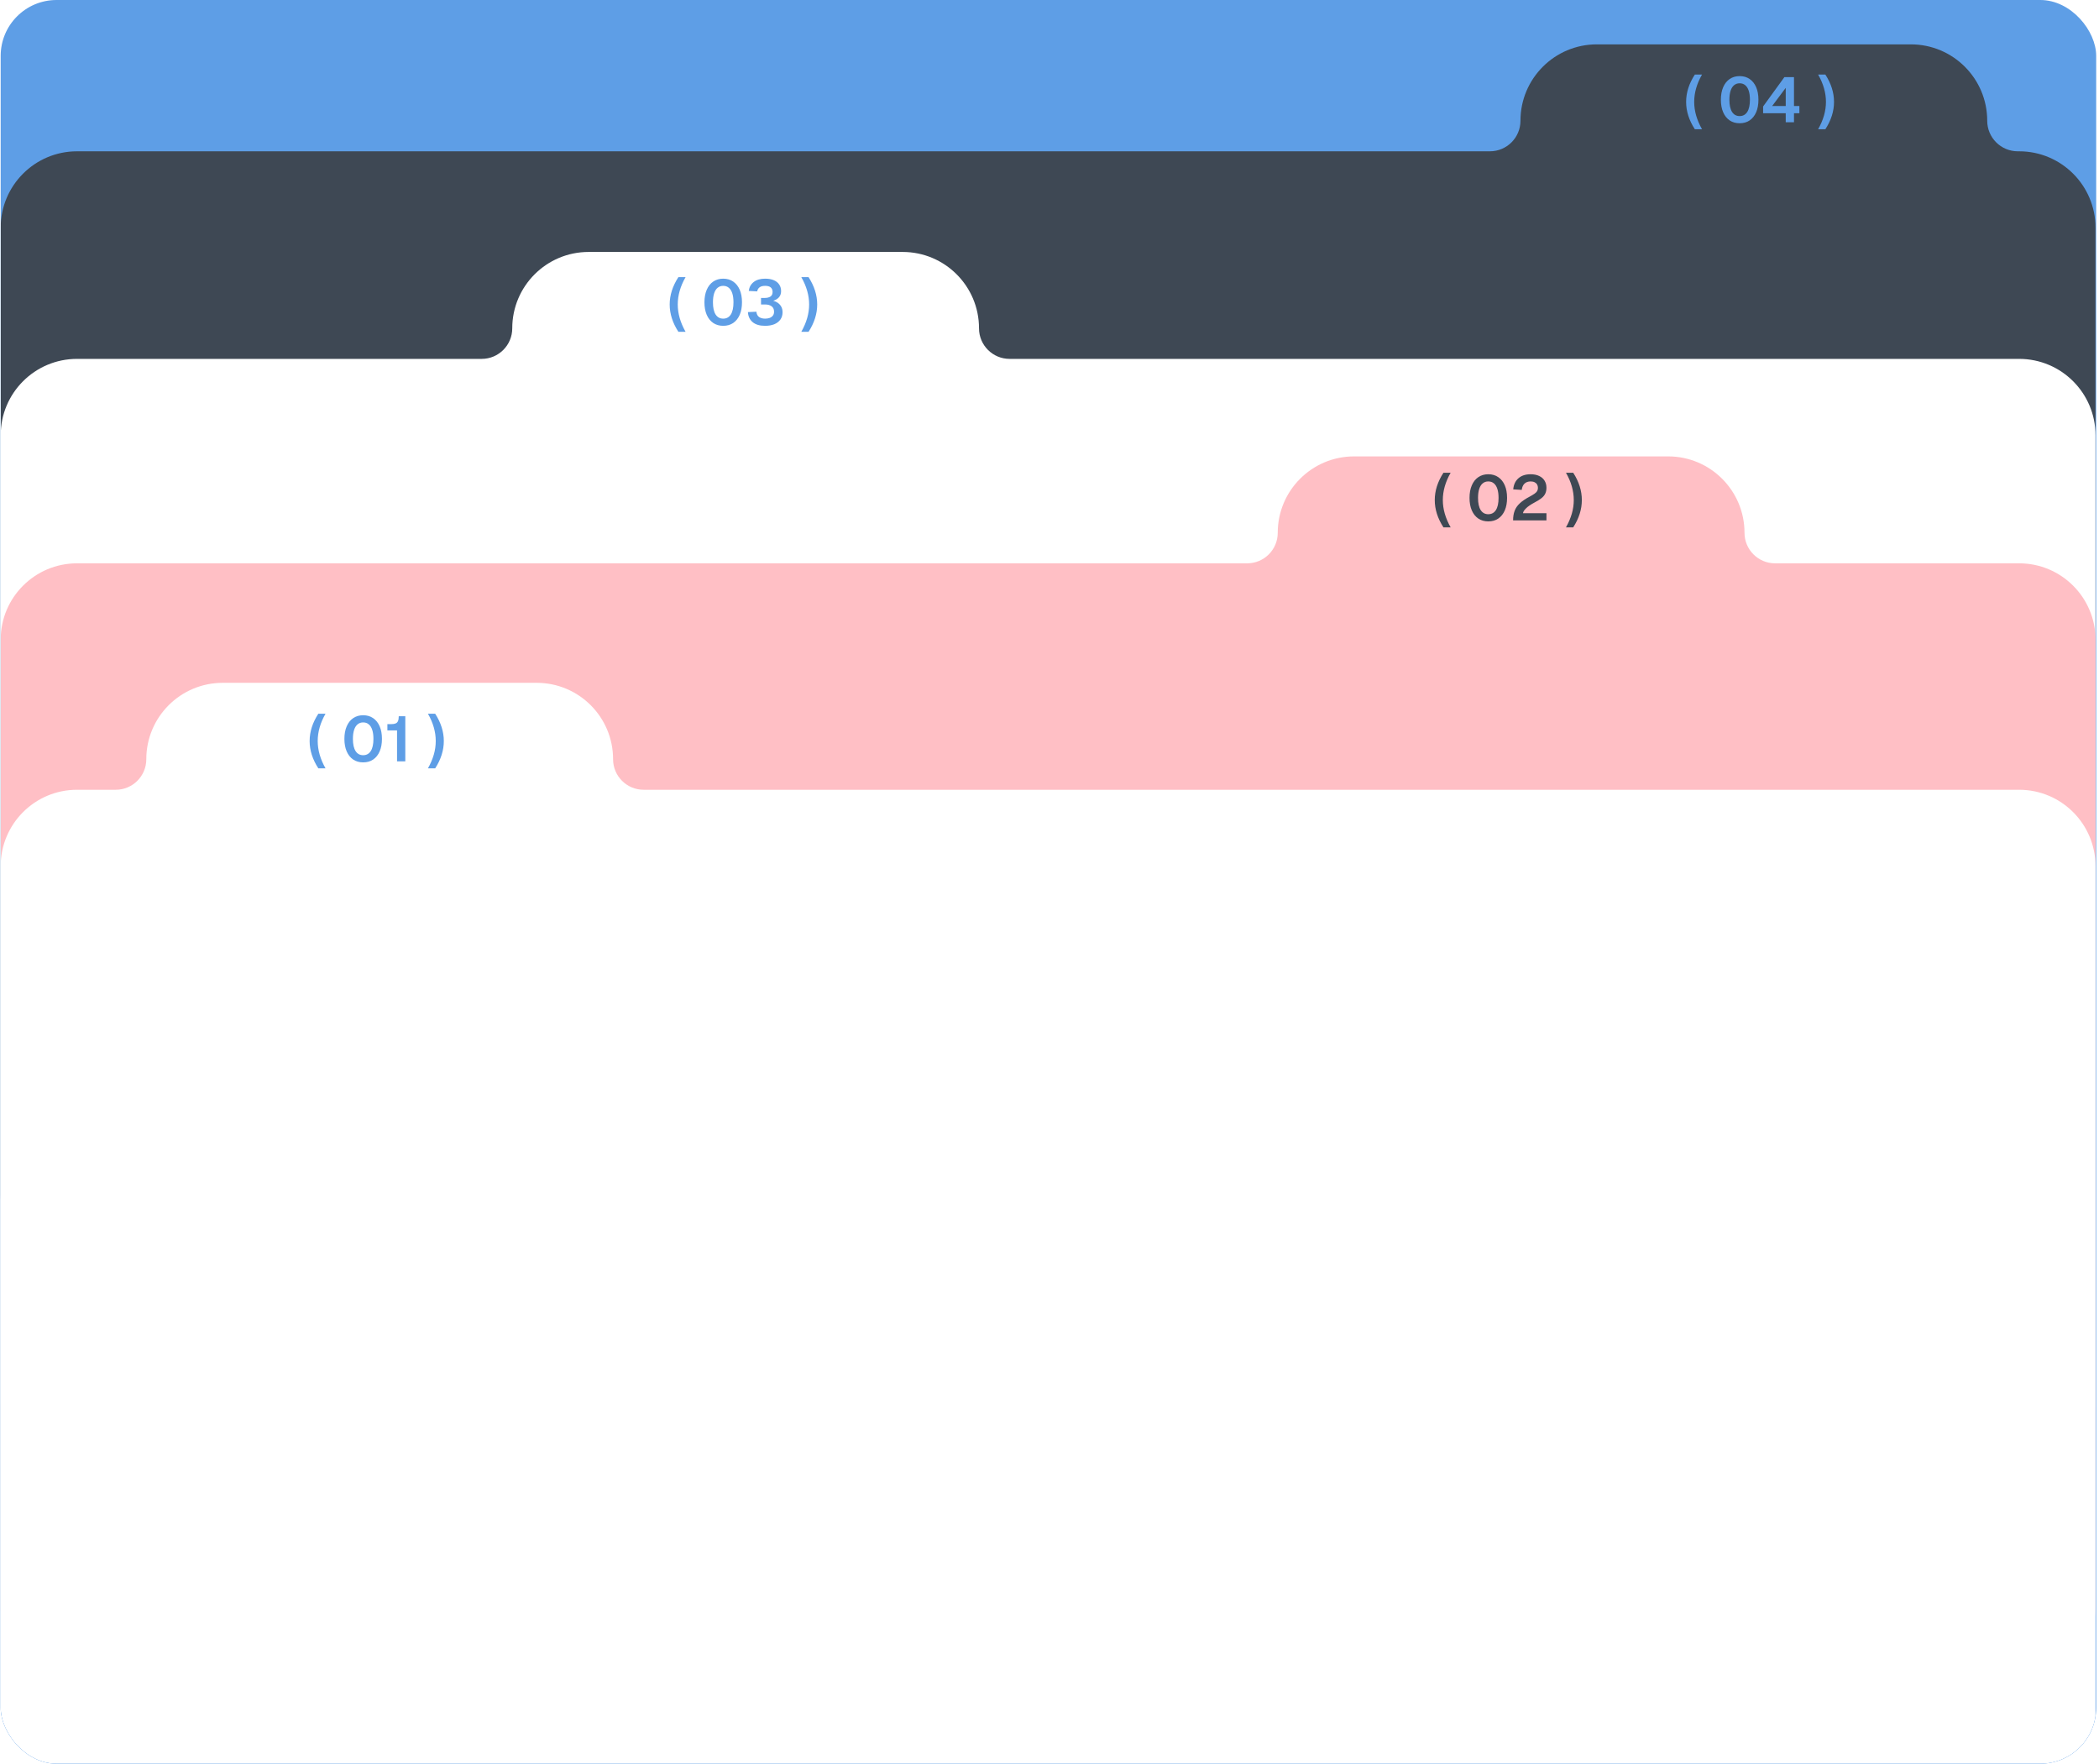 <?xml version="1.0" encoding="UTF-8"?> <svg xmlns="http://www.w3.org/2000/svg" width="601" height="505" viewBox="0 0 601 505" fill="none"><g clip-path="url(#clip0_34_2)"><rect x="0.195" width="600" height="505" rx="16" fill="#5E9EE6"></rect><g filter="url(#filter0_d_34_2)"><path d="M547.13 8.101C559.205 8.101 568.995 17.891 568.995 29.967V29.967C568.995 34.801 572.914 38.719 577.748 38.719H578.135C590.21 38.719 600 48.508 600 60.584V337.441C600 349.517 590.21 359.306 578.135 359.306H22.059C9.984 359.306 0.195 349.517 0.195 337.441V60.584C0.195 48.508 9.984 38.72 22.059 38.719H426.596C431.43 38.719 435.349 34.801 435.349 29.967V29.967C435.349 17.891 445.138 8.101 457.214 8.101H547.13Z" fill="#3E4854"></path></g><g filter="url(#filter1_d_34_2)"><path d="M258.453 67.538C270.529 67.538 280.318 77.327 280.318 89.402V89.402C280.318 94.236 284.237 98.155 289.071 98.155H578.134C590.209 98.155 599.999 107.945 599.999 120.02V396.878C599.999 408.953 590.209 418.743 578.134 418.743H22.058C9.983 418.743 0.194 408.953 0.194 396.878V120.02C0.194 107.945 9.983 98.155 22.058 98.155H137.919C142.753 98.155 146.672 94.236 146.672 89.402V89.402C146.672 77.327 156.461 67.538 168.537 67.538H258.453Z" fill="white"></path></g><g filter="url(#filter2_d_34_2)"><path d="M477.634 126.074C489.709 126.074 499.499 135.863 499.499 147.939V147.939C499.499 152.773 503.418 156.692 508.252 156.692H578.135C590.21 156.692 600 166.481 600 178.556V455.415C600 467.49 590.21 477.279 578.135 477.279H22.058C9.983 477.279 0.194 467.49 0.194 455.415V178.556C0.194 166.481 9.983 156.692 22.058 156.692H357.099C361.934 156.692 365.852 152.773 365.852 147.939V147.939C365.852 135.863 375.641 126.074 387.717 126.074H477.634Z" fill="#FFBFC5"></path></g><g filter="url(#filter3_d_34_2)"><path d="M153.675 190.91C165.75 190.91 175.539 200.699 175.539 212.775V212.775C175.539 217.609 179.458 221.528 184.292 221.528H578.135C590.21 221.528 600 231.317 600 243.392V520.25C600 532.325 590.21 542.115 578.135 542.115H22.058C9.983 542.115 0.194 532.325 0.194 520.25V243.392C0.194 231.317 9.983 221.528 22.058 221.528H33.139C37.974 221.528 41.892 217.609 41.892 212.775V212.775C41.892 200.699 51.682 190.91 63.758 190.91H153.675Z" fill="white"></path></g><path d="M485.275 37.001C483.613 34.442 482.782 31.834 482.782 29.178C482.782 26.521 483.613 23.914 485.275 21.354H487.331C485.839 23.962 485.093 26.57 485.093 29.178C485.093 30.476 485.281 31.78 485.657 33.09C486.033 34.388 486.591 35.691 487.331 37.001H485.275ZM498.102 35.291C497.01 35.291 496.058 35.018 495.245 34.472C494.445 33.926 493.826 33.15 493.389 32.144C492.953 31.137 492.734 29.942 492.734 28.559C492.734 27.176 492.953 25.982 493.389 24.975C493.826 23.956 494.445 23.174 495.245 22.628C496.058 22.07 497.01 21.791 498.102 21.791C499.218 21.791 500.176 22.07 500.977 22.628C501.777 23.174 502.396 23.95 502.832 24.957C503.269 25.963 503.487 27.164 503.487 28.559C503.487 29.942 503.269 31.137 502.832 32.144C502.396 33.15 501.777 33.926 500.977 34.472C500.176 35.018 499.218 35.291 498.102 35.291ZM498.102 33.235C499.048 33.235 499.776 32.841 500.285 32.053C500.795 31.252 501.049 30.087 501.049 28.559C501.049 27.54 500.934 26.679 500.704 25.976C500.473 25.272 500.14 24.744 499.703 24.393C499.278 24.029 498.745 23.847 498.102 23.847C497.483 23.847 496.956 24.029 496.519 24.393C496.082 24.744 495.749 25.272 495.518 25.976C495.288 26.679 495.173 27.54 495.173 28.559C495.173 30.087 495.427 31.252 495.937 32.053C496.446 32.841 497.168 33.235 498.102 33.235ZM511.302 35V32.416H504.825V30.488L510.92 22.082H513.667V30.36H515.214V32.416H513.667V35H511.302ZM507.409 30.36H511.302V25.157L507.409 30.36ZM522.654 37.001H520.58C521.32 35.691 521.877 34.388 522.253 33.09C522.63 31.78 522.818 30.476 522.818 29.178C522.818 26.57 522.072 23.962 520.58 21.354H522.654C524.303 23.914 525.128 26.521 525.128 29.178C525.128 31.834 524.303 34.442 522.654 37.001Z" fill="#5E9EE6"></path><path d="M194.24 95.001C192.578 92.442 191.747 89.834 191.747 87.178C191.747 84.522 192.578 81.914 194.24 79.354H196.296C194.804 81.962 194.058 84.57 194.058 87.178C194.058 88.476 194.246 89.78 194.622 91.09C194.998 92.388 195.556 93.691 196.296 95.001H194.24ZM207.067 93.291C205.975 93.291 205.023 93.018 204.21 92.472C203.41 91.927 202.791 91.15 202.355 90.144C201.918 89.137 201.7 87.942 201.7 86.559C201.7 85.176 201.918 83.982 202.355 82.975C202.791 81.956 203.41 81.174 204.21 80.628C205.023 80.07 205.975 79.791 207.067 79.791C208.183 79.791 209.141 80.07 209.942 80.628C210.742 81.174 211.361 81.95 211.797 82.957C212.234 83.963 212.452 85.164 212.452 86.559C212.452 87.942 212.234 89.137 211.797 90.144C211.361 91.15 210.742 91.927 209.942 92.472C209.141 93.018 208.183 93.291 207.067 93.291ZM207.067 91.235C208.013 91.235 208.741 90.841 209.25 90.052C209.76 89.252 210.014 88.088 210.014 86.559C210.014 85.54 209.899 84.679 209.669 83.976C209.438 83.272 209.105 82.745 208.668 82.393C208.243 82.029 207.71 81.847 207.067 81.847C206.448 81.847 205.921 82.029 205.484 82.393C205.047 82.745 204.714 83.272 204.483 83.976C204.253 84.679 204.138 85.54 204.138 86.559C204.138 88.088 204.392 89.252 204.902 90.052C205.411 90.841 206.133 91.235 207.067 91.235ZM219.066 93.291C217.526 93.291 216.337 92.939 215.5 92.236C214.663 91.52 214.215 90.562 214.154 89.361L216.574 89.252C216.647 89.943 216.901 90.447 217.338 90.762C217.787 91.078 218.363 91.235 219.066 91.235C219.539 91.235 219.97 91.168 220.358 91.035C220.746 90.889 221.056 90.671 221.286 90.38C221.517 90.089 221.632 89.713 221.632 89.252C221.632 88.549 221.395 88.027 220.922 87.687C220.449 87.348 219.818 87.178 219.03 87.178H217.902V85.304H219.03C219.649 85.304 220.164 85.176 220.577 84.922C221.001 84.655 221.213 84.212 221.213 83.594C221.213 83.036 221.037 82.605 220.686 82.302C220.346 81.999 219.812 81.847 219.085 81.847C218.369 81.847 217.829 81.992 217.465 82.284C217.101 82.575 216.883 82.957 216.81 83.43L214.39 83.302C214.524 82.235 214.991 81.386 215.791 80.755C216.604 80.112 217.702 79.791 219.085 79.791C220.055 79.791 220.88 79.936 221.559 80.228C222.238 80.519 222.754 80.931 223.106 81.465C223.469 81.999 223.651 82.635 223.651 83.375C223.651 84.151 223.397 84.788 222.887 85.286C222.378 85.783 221.65 86.117 220.704 86.286V85.977C221.759 86.123 222.584 86.499 223.178 87.105C223.773 87.699 224.07 88.457 224.07 89.379C224.07 90.204 223.864 90.908 223.451 91.49C223.039 92.072 222.457 92.521 221.705 92.836C220.953 93.139 220.073 93.291 219.066 93.291ZM231.512 95.001H229.438C230.178 93.691 230.736 92.388 231.112 91.09C231.488 89.78 231.676 88.476 231.676 87.178C231.676 84.57 230.93 81.962 229.438 79.354H231.512C233.162 81.914 233.987 84.522 233.987 87.178C233.987 89.834 233.162 92.442 231.512 95.001Z" fill="#5E9EE6"></path><path d="M413.302 151.001C411.64 148.442 410.81 145.834 410.81 143.178C410.81 140.521 411.64 137.914 413.302 135.354H415.358C413.866 137.962 413.12 140.57 413.12 143.178C413.12 144.476 413.308 145.78 413.684 147.09C414.06 148.387 414.618 149.691 415.358 151.001H413.302ZM426.129 149.291C425.037 149.291 424.085 149.018 423.273 148.472C422.472 147.927 421.853 147.15 421.417 146.143C420.98 145.137 420.762 143.942 420.762 142.559C420.762 141.176 420.98 139.982 421.417 138.975C421.853 137.956 422.472 137.174 423.273 136.628C424.085 136.07 425.037 135.791 426.129 135.791C427.245 135.791 428.203 136.07 429.004 136.628C429.804 137.174 430.423 137.95 430.86 138.957C431.296 139.963 431.515 141.164 431.515 142.559C431.515 143.942 431.296 145.137 430.86 146.143C430.423 147.15 429.804 147.927 429.004 148.472C428.203 149.018 427.245 149.291 426.129 149.291ZM426.129 147.235C427.075 147.235 427.803 146.841 428.312 146.053C428.822 145.252 429.077 144.088 429.077 142.559C429.077 141.54 428.961 140.679 428.731 139.976C428.5 139.272 428.167 138.744 427.73 138.393C427.306 138.029 426.772 137.847 426.129 137.847C425.51 137.847 424.983 138.029 424.546 138.393C424.109 138.744 423.776 139.272 423.545 139.976C423.315 140.679 423.2 141.54 423.2 142.559C423.2 144.088 423.454 145.252 423.964 146.053C424.473 146.841 425.195 147.235 426.129 147.235ZM433.239 149C433.239 147.957 433.385 147.047 433.676 146.271C433.967 145.482 434.458 144.767 435.15 144.124C435.841 143.469 436.775 142.832 437.952 142.214C438.534 141.898 439.001 141.619 439.353 141.377C439.705 141.134 439.959 140.885 440.117 140.631C440.275 140.364 440.353 140.048 440.353 139.685C440.353 139.321 440.275 139.005 440.117 138.738C439.959 138.459 439.723 138.241 439.407 138.083C439.104 137.926 438.722 137.847 438.261 137.847C437.521 137.847 436.933 138.059 436.496 138.484C436.072 138.896 435.811 139.49 435.714 140.267L433.276 140.121C433.397 138.775 433.888 137.72 434.75 136.955C435.623 136.179 436.793 135.791 438.261 135.791C439.207 135.791 440.02 135.955 440.699 136.282C441.378 136.598 441.894 137.046 442.246 137.629C442.61 138.211 442.791 138.884 442.791 139.648C442.791 140.303 442.676 140.867 442.446 141.34C442.227 141.813 441.864 142.25 441.354 142.65C440.857 143.038 440.184 143.457 439.335 143.906C438.267 144.476 437.467 145.028 436.933 145.561C436.399 146.083 436.114 146.544 436.078 146.944H442.791V149H433.239ZM450.45 151.001H448.376C449.116 149.691 449.674 148.387 450.05 147.09C450.426 145.78 450.614 144.476 450.614 143.178C450.614 140.57 449.868 137.962 448.376 135.354H450.45C452.1 137.914 452.924 140.521 452.924 143.178C452.924 145.834 452.1 148.442 450.45 151.001Z" fill="#3E4854"></path><path d="M91.15 220.001C89.488 217.442 88.657 214.834 88.657 212.178C88.657 209.521 89.488 206.914 91.15 204.354H93.206C91.714 206.962 90.968 209.57 90.968 212.178C90.968 213.476 91.156 214.78 91.532 216.09C91.908 217.387 92.466 218.691 93.206 220.001H91.15ZM103.977 218.291C102.885 218.291 101.933 218.018 101.12 217.472C100.32 216.927 99.701 216.15 99.265 215.143C98.828 214.137 98.61 212.942 98.61 211.559C98.61 210.176 98.828 208.982 99.265 207.975C99.701 206.956 100.32 206.174 101.12 205.628C101.933 205.07 102.885 204.791 103.977 204.791C105.093 204.791 106.051 205.07 106.852 205.628C107.652 206.174 108.271 206.95 108.707 207.957C109.144 208.963 109.362 210.164 109.362 211.559C109.362 212.942 109.144 214.137 108.707 215.143C108.271 216.15 107.652 216.927 106.852 217.472C106.051 218.018 105.093 218.291 103.977 218.291ZM103.977 216.235C104.923 216.235 105.651 215.841 106.16 215.053C106.67 214.252 106.924 213.088 106.924 211.559C106.924 210.54 106.809 209.679 106.579 208.976C106.348 208.272 106.015 207.744 105.578 207.393C105.153 207.029 104.62 206.847 103.977 206.847C103.358 206.847 102.831 207.029 102.394 207.393C101.957 207.744 101.624 208.272 101.393 208.976C101.163 209.679 101.048 210.54 101.048 211.559C101.048 213.088 101.302 214.252 101.812 215.053C102.321 215.841 103.043 216.235 103.977 216.235ZM113.684 218V209.139H110.918V207.338H112.028C112.55 207.338 112.968 207.271 113.284 207.138C113.599 207.005 113.823 206.774 113.957 206.447C114.102 206.107 114.175 205.652 114.175 205.082H116.049V218H113.684ZM124.602 220.001H122.528C123.268 218.691 123.826 217.387 124.202 216.09C124.578 214.78 124.766 213.476 124.766 212.178C124.766 209.57 124.02 206.962 122.528 204.354H124.602C126.252 206.914 127.077 209.521 127.077 212.178C127.077 214.834 126.252 217.442 124.602 220.001Z" fill="#5E9EE6"></path></g><defs><filter id="filter0_d_34_2" x="-23.626" y="-11.117" width="647.447" height="398.848" filterUnits="userSpaceOnUse" color-interpolation-filters="sRGB"><feFlood flood-opacity="0" result="BackgroundImageFix"></feFlood><feColorMatrix in="SourceAlpha" type="matrix" values="0 0 0 0 0 0 0 0 0 0 0 0 0 0 0 0 0 0 127 0" result="hardAlpha"></feColorMatrix><feOffset dy="4.603"></feOffset><feGaussianBlur stdDeviation="11.911"></feGaussianBlur><feComposite in2="hardAlpha" operator="out"></feComposite><feColorMatrix type="matrix" values="0 0 0 0 0 0 0 0 0 0 0 0 0 0 0 0 0 0 0.25 0"></feColorMatrix><feBlend mode="normal" in2="BackgroundImageFix" result="effect1_dropShadow_34_2"></feBlend><feBlend mode="normal" in="SourceGraphic" in2="effect1_dropShadow_34_2" result="shape"></feBlend></filter><filter id="filter1_d_34_2" x="-23.627" y="48.32" width="647.447" height="398.848" filterUnits="userSpaceOnUse" color-interpolation-filters="sRGB"><feFlood flood-opacity="0" result="BackgroundImageFix"></feFlood><feColorMatrix in="SourceAlpha" type="matrix" values="0 0 0 0 0 0 0 0 0 0 0 0 0 0 0 0 0 0 127 0" result="hardAlpha"></feColorMatrix><feOffset dy="4.603"></feOffset><feGaussianBlur stdDeviation="11.911"></feGaussianBlur><feComposite in2="hardAlpha" operator="out"></feComposite><feColorMatrix type="matrix" values="0 0 0 0 0 0 0 0 0 0 0 0 0 0 0 0 0 0 0.1 0"></feColorMatrix><feBlend mode="normal" in2="BackgroundImageFix" result="effect1_dropShadow_34_2"></feBlend><feBlend mode="normal" in="SourceGraphic" in2="effect1_dropShadow_34_2" result="shape"></feBlend></filter><filter id="filter2_d_34_2" x="-23.627" y="106.856" width="647.448" height="398.848" filterUnits="userSpaceOnUse" color-interpolation-filters="sRGB"><feFlood flood-opacity="0" result="BackgroundImageFix"></feFlood><feColorMatrix in="SourceAlpha" type="matrix" values="0 0 0 0 0 0 0 0 0 0 0 0 0 0 0 0 0 0 127 0" result="hardAlpha"></feColorMatrix><feOffset dy="4.603"></feOffset><feGaussianBlur stdDeviation="11.911"></feGaussianBlur><feComposite in2="hardAlpha" operator="out"></feComposite><feColorMatrix type="matrix" values="0 0 0 0 0 0 0 0 0 0 0 0 0 0 0 0 0 0 0.1 0"></feColorMatrix><feBlend mode="normal" in2="BackgroundImageFix" result="effect1_dropShadow_34_2"></feBlend><feBlend mode="normal" in="SourceGraphic" in2="effect1_dropShadow_34_2" result="shape"></feBlend></filter><filter id="filter3_d_34_2" x="-23.627" y="171.692" width="647.448" height="398.848" filterUnits="userSpaceOnUse" color-interpolation-filters="sRGB"><feFlood flood-opacity="0" result="BackgroundImageFix"></feFlood><feColorMatrix in="SourceAlpha" type="matrix" values="0 0 0 0 0 0 0 0 0 0 0 0 0 0 0 0 0 0 127 0" result="hardAlpha"></feColorMatrix><feOffset dy="4.603"></feOffset><feGaussianBlur stdDeviation="11.911"></feGaussianBlur><feComposite in2="hardAlpha" operator="out"></feComposite><feColorMatrix type="matrix" values="0 0 0 0 0 0 0 0 0 0 0 0 0 0 0 0 0 0 0.1 0"></feColorMatrix><feBlend mode="normal" in2="BackgroundImageFix" result="effect1_dropShadow_34_2"></feBlend><feBlend mode="normal" in="SourceGraphic" in2="effect1_dropShadow_34_2" result="shape"></feBlend></filter><clipPath id="clip0_34_2"><rect x="0.195" width="600" height="505" rx="16" fill="white"></rect></clipPath></defs></svg> 